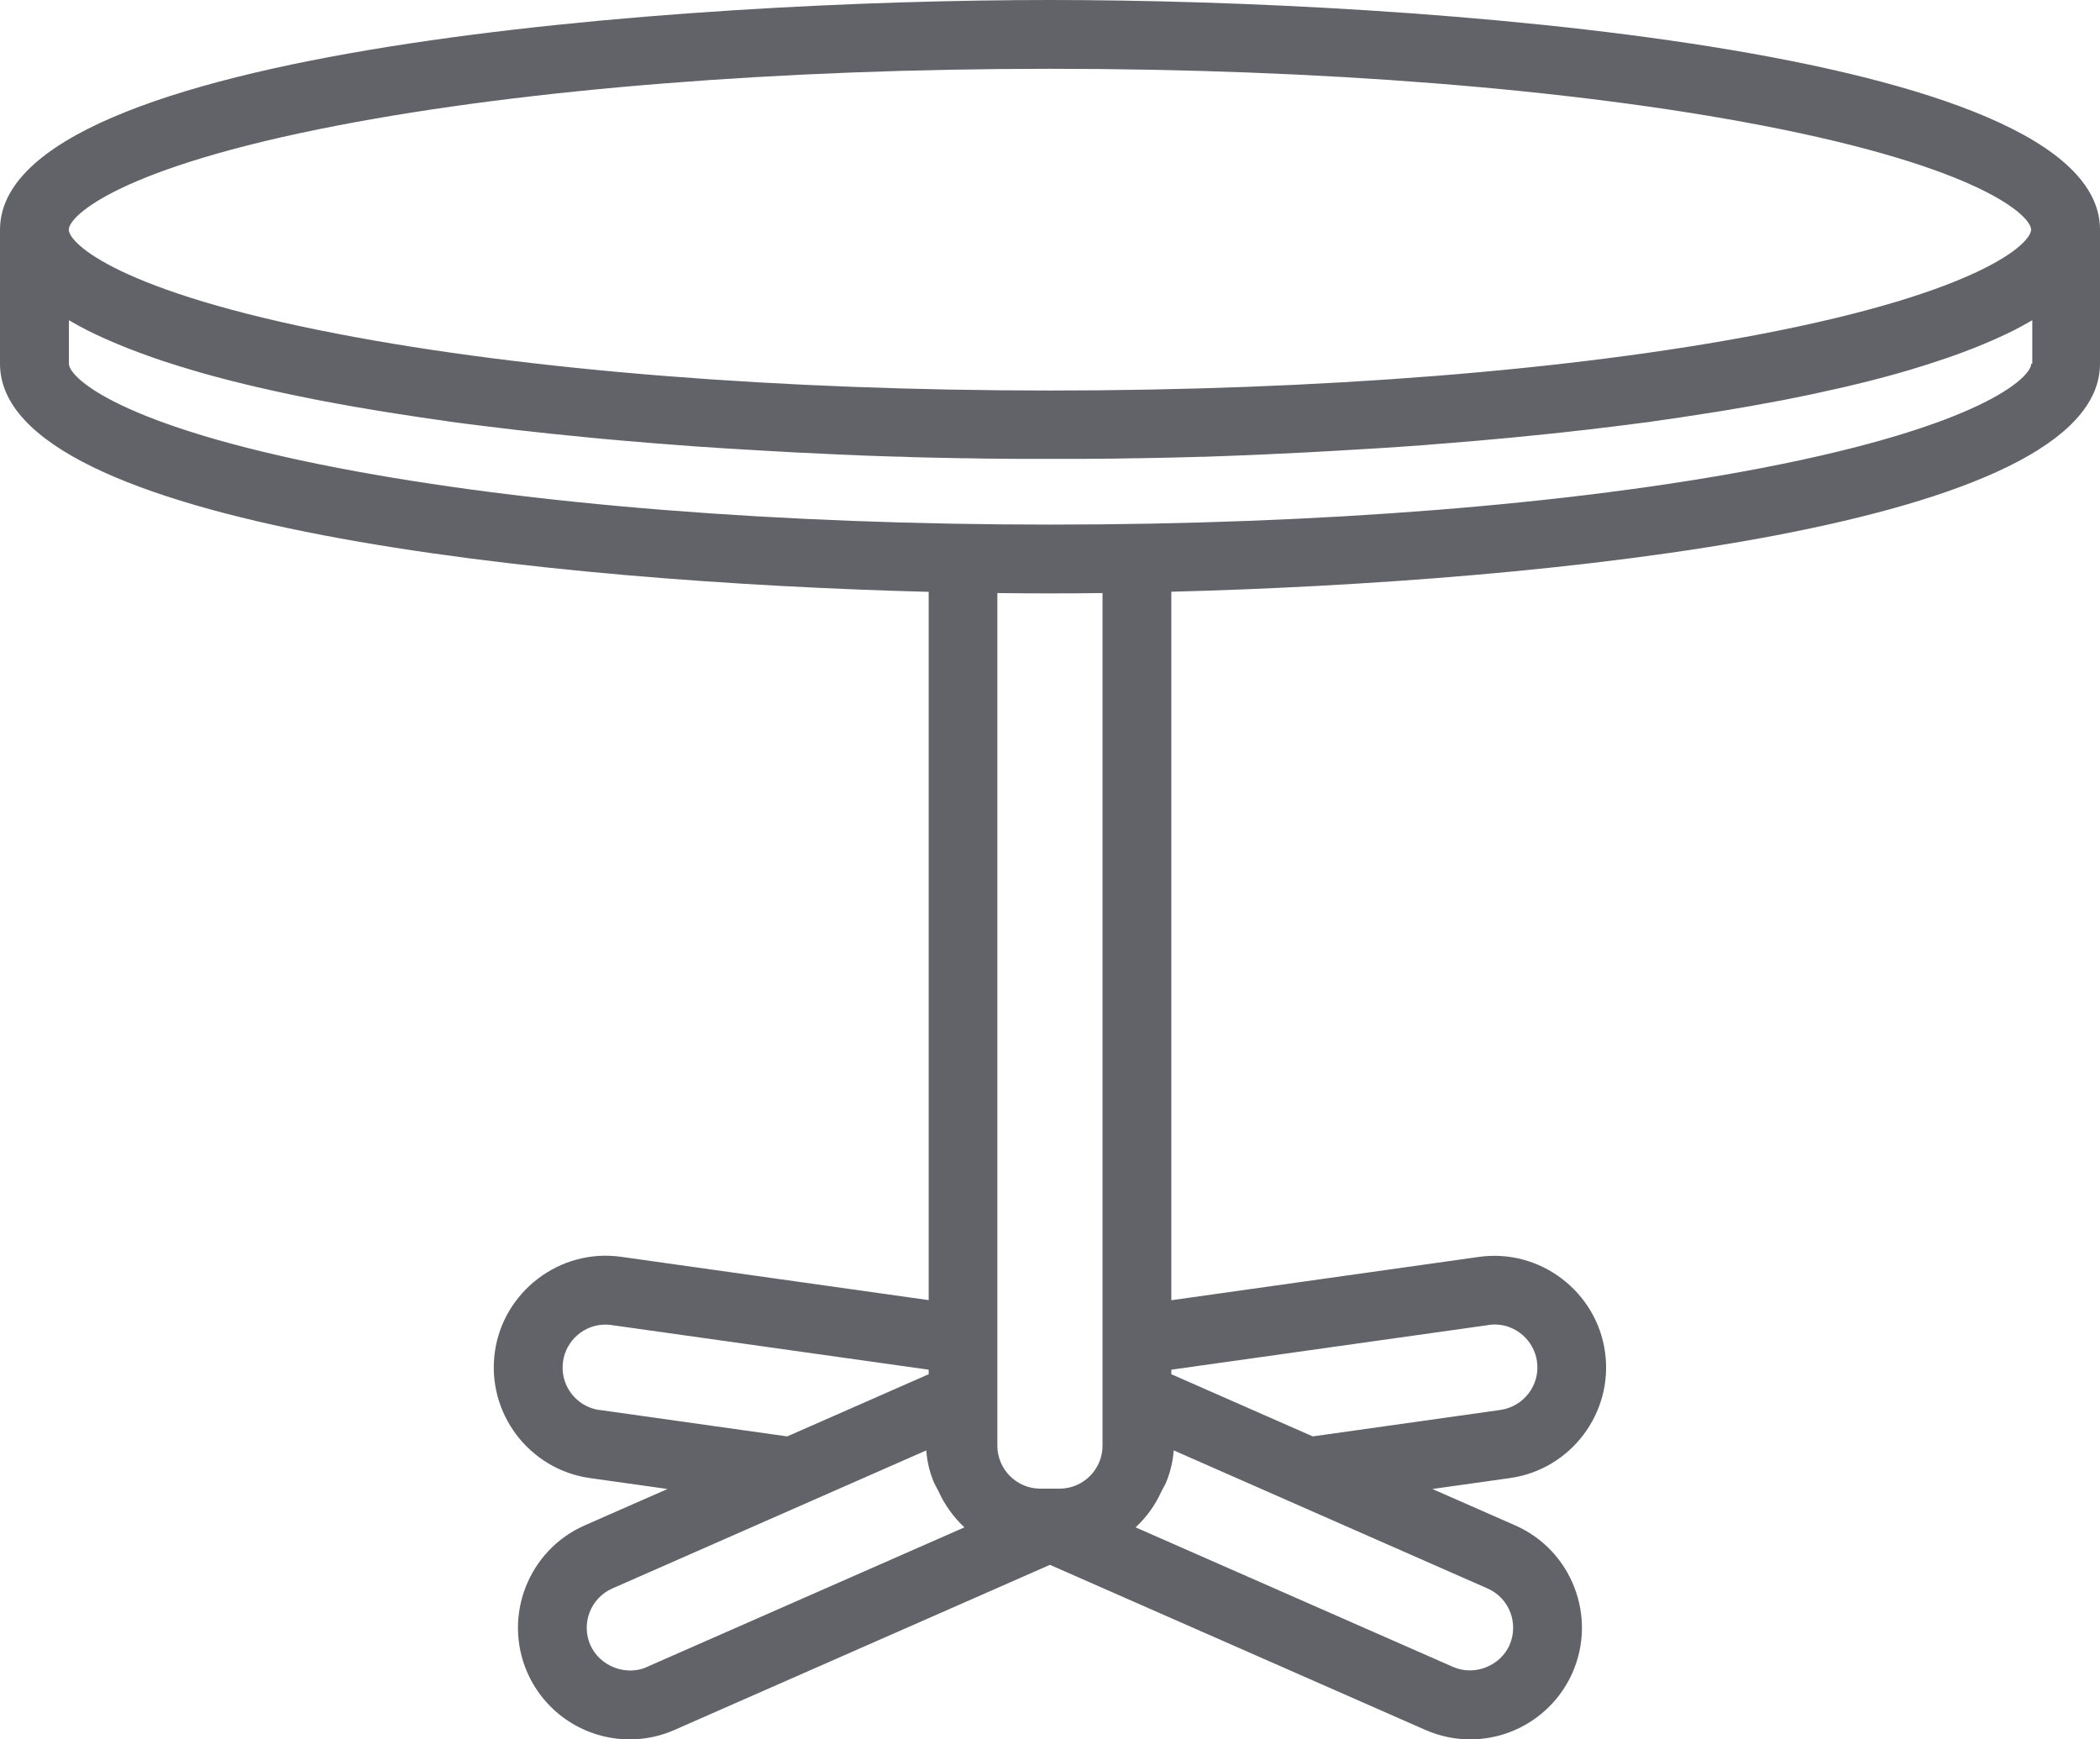 <?xml version="1.0" encoding="UTF-8"?>
<svg id="Layer_1" data-name="Layer 1" xmlns="http://www.w3.org/2000/svg" xmlns:xlink="http://www.w3.org/1999/xlink" viewBox="0 0 190.49 157.76">
  <defs>
    <style>
      .cls-1 {
        fill: none;
      }

      .cls-2 {
        clip-path: url(#clippath);
      }

      .cls-3 {
        fill: #616369;
      }
    </style>
    <clipPath id="clippath">
      <rect class="cls-1" x="0" y="0" width="190.49" height="157.75"/>
    </clipPath>
  </defs>
  <g class="cls-2">
    <path class="cls-3" d="m184.25,32.99c0,1.23-4.49,5.62-24.45,9.46-17.21,3.31-40.14,5.13-64.55,5.13s-47.34-1.82-64.55-5.13c-19.96-3.84-24.45-8.23-24.45-9.46v-3.94c.06.03.13.07.19.1.42.25.87.49,1.33.73.06.03.11.06.17.09.5.25,1.03.5,1.57.74.13.06.26.12.39.17.54.24,1.1.47,1.68.7.09.04.19.07.29.11.53.21,1.08.41,1.64.61.13.05.26.09.39.14.62.22,1.25.43,1.91.63.16.05.32.1.48.15.65.2,1.3.4,1.97.59.05.01.09.03.14.04.7.2,1.42.39,2.15.58.18.05.37.1.55.14.72.18,1.44.36,2.18.53.16.04.33.08.49.11.67.15,1.34.31,2.03.45.15.03.31.07.46.1.77.16,1.56.32,2.35.48.21.04.43.08.64.12.81.15,1.62.31,2.44.45.11.02.22.04.34.06.76.13,1.52.26,2.3.39.21.03.42.07.63.1.83.14,1.67.26,2.51.39.21.03.43.06.64.1.78.12,1.57.23,2.36.34.13.02.26.04.39.06.87.12,1.75.23,2.64.34.24.03.48.06.73.09.88.11,1.76.21,2.65.32.16.02.33.04.49.05.81.09,1.62.18,2.43.27.19.02.39.04.59.06.9.09,1.8.18,2.7.27.23.02.47.05.7.07.88.08,1.77.17,2.65.24.08,0,.16.01.24.02.91.08,1.83.15,2.74.23.22.02.45.04.67.05.91.07,1.82.14,2.72.21.2.01.39.03.59.04.81.06,1.61.11,2.42.16.17.01.34.02.52.03.9.06,1.8.11,2.69.16.23.01.45.03.68.04.91.05,1.81.1,2.71.15.09,0,.19,0,.28.01.84.04,1.68.08,2.51.12.19,0,.39.02.59.03.88.04,1.75.07,2.61.11.18,0,.35.01.53.02.83.03,1.66.06,2.47.08h.24c.87.04,1.73.06,2.58.08.18,0,.36,0,.53.01.84.02,1.68.04,2.5.05.1,0,.21,0,.31,0,.75.01,1.49.03,2.22.04.15,0,.3,0,.45,0,.78.01,1.55.02,2.31.02.15,0,.3,0,.46,0,.77,0,1.54,0,2.29,0s1.51,0,2.29,0c.15,0,.31,0,.46,0,.76,0,1.53-.01,2.31-.02.15,0,.3,0,.45,0,.73-.01,1.47-.02,2.22-.04.1,0,.21,0,.31,0,.82-.01,1.65-.03,2.5-.05.17,0,.35-.01.53-.01.85-.02,1.71-.05,2.58-.07h.24c.81-.03,1.64-.06,2.47-.09.17,0,.35-.01.53-.02.87-.03,1.74-.07,2.61-.11.19,0,.39-.02.59-.03.83-.04,1.67-.08,2.51-.12.09,0,.19,0,.28-.01.9-.05,1.8-.1,2.71-.15.23-.01.45-.03.68-.04.89-.05,1.79-.1,2.69-.16.17-.01.34-.02.52-.03.81-.05,1.61-.11,2.42-.16.2-.01.39-.03.59-.04.9-.06,1.81-.13,2.72-.21.22-.02.44-.03.67-.05.91-.07,1.83-.15,2.74-.23.08,0,.16-.01.24-.02.88-.08,1.77-.16,2.65-.24.23-.02.46-.05.7-.07.9-.09,1.8-.18,2.7-.27.2-.02.39-.04.59-.06.81-.09,1.62-.17,2.43-.27.16-.02.33-.04.49-.05.89-.1,1.77-.21,2.65-.32.24-.03.48-.06.73-.09.88-.11,1.76-.23,2.64-.34.13-.02.26-.04.39-.06.79-.11,1.58-.22,2.36-.34.21-.03.43-.06.64-.1.84-.13,1.68-.26,2.51-.39.21-.03.42-.07.63-.1.77-.13,1.54-.26,2.3-.39.11-.02.23-.04.34-.06.82-.15,1.63-.3,2.44-.45.21-.04.43-.08.64-.12.79-.16,1.58-.32,2.35-.48.15-.03.31-.06.46-.1.68-.15,1.36-.3,2.03-.45.16-.04.33-.07.49-.11.74-.17,1.47-.35,2.18-.53.19-.05.37-.1.55-.14.73-.19,1.45-.38,2.15-.58.05-.01.09-.03.14-.04.67-.19,1.33-.39,1.97-.59.16-.05.32-.1.48-.15.65-.21,1.29-.42,1.91-.63.13-.05.26-.09.39-.14.56-.2,1.11-.4,1.64-.61.1-.04.19-.07.29-.11.58-.23,1.14-.46,1.68-.7.13-.06.26-.12.39-.17.54-.25,1.07-.49,1.57-.74.06-.03.11-.06.17-.09.46-.24.9-.48,1.33-.73.06-.03.13-.07.19-.1v3.94Zm-84.24,98.13c0,2.15-1.75,3.9-3.9,3.9h-1.74c-2.15,0-3.9-1.75-3.9-3.9V53.79c1.65.02,3.24.03,4.77.03s3.12-.01,4.77-.03v77.32Zm35.02-10.95c.19-.03.37-.04.55-.04,1.92,0,3.57,1.44,3.84,3.35.3,2.12-1.19,4.09-3.31,4.4l-17.03,2.4-12.83-5.64v-.41l28.78-4.05Zm1.91,29.02c-.84,1.91-3.19,2.85-5.13,2l-28.8-12.66c.99-.92,1.8-2.04,2.36-3.3.17-.32.36-.62.48-.96.34-.88.55-1.8.62-2.72l28.46,12.52c1.97.86,2.86,3.16,2,5.13m-78.25,2c-1.93.85-4.29-.09-5.13-2-.86-1.96.03-4.27,2-5.13l28.47-12.52c.07.92.27,1.83.62,2.72.13.34.32.64.48.96.56,1.25,1.37,2.37,2.36,3.3l-28.8,12.66Zm-4.3-23.31c-2.13-.3-3.61-2.27-3.31-4.4.27-1.91,1.92-3.35,3.84-3.35.18,0,.37.01.55.04l28.78,4.05v.41l-12.83,5.64-17.03-2.4ZM30.69,11.37c17.21-3.31,40.14-5.13,64.55-5.13s47.34,1.82,64.55,5.13c19.96,3.84,24.45,8.23,24.45,9.46s-4.49,5.62-24.45,9.46c-17.21,3.31-40.14,5.13-64.55,5.13s-47.34-1.82-64.55-5.13c-19.96-3.84-24.45-8.23-24.45-9.46s4.49-5.62,24.45-9.46M95.25,0C62.3,0,0,4.35,0,20.84v12.15c0,14.78,50.13,19.81,84.24,20.69v64.24l-27.91-3.93c-5.57-.78-10.68,3.18-11.44,8.62-.78,5.53,3.09,10.67,8.62,11.45l7.04.99-7.51,3.3c-5.11,2.25-7.45,8.24-5.2,13.36,1.62,3.68,5.26,6.05,9.28,6.05,1.41,0,2.78-.29,4.07-.86l34.05-14.97,34.05,14.97c1.3.57,2.67.86,4.07.86h0c4.02,0,7.66-2.38,9.28-6.05,2.25-5.11-.08-11.11-5.2-13.36l-7.51-3.3,7.04-.99c5.53-.78,9.4-5.92,8.62-11.44-.76-5.44-5.86-9.4-11.44-8.62l-27.9,3.93V53.67c34.1-.88,84.24-5.9,84.24-20.69v-12.15C190.49,4.35,128.19,0,95.25,0"/>
  </g>
</svg>